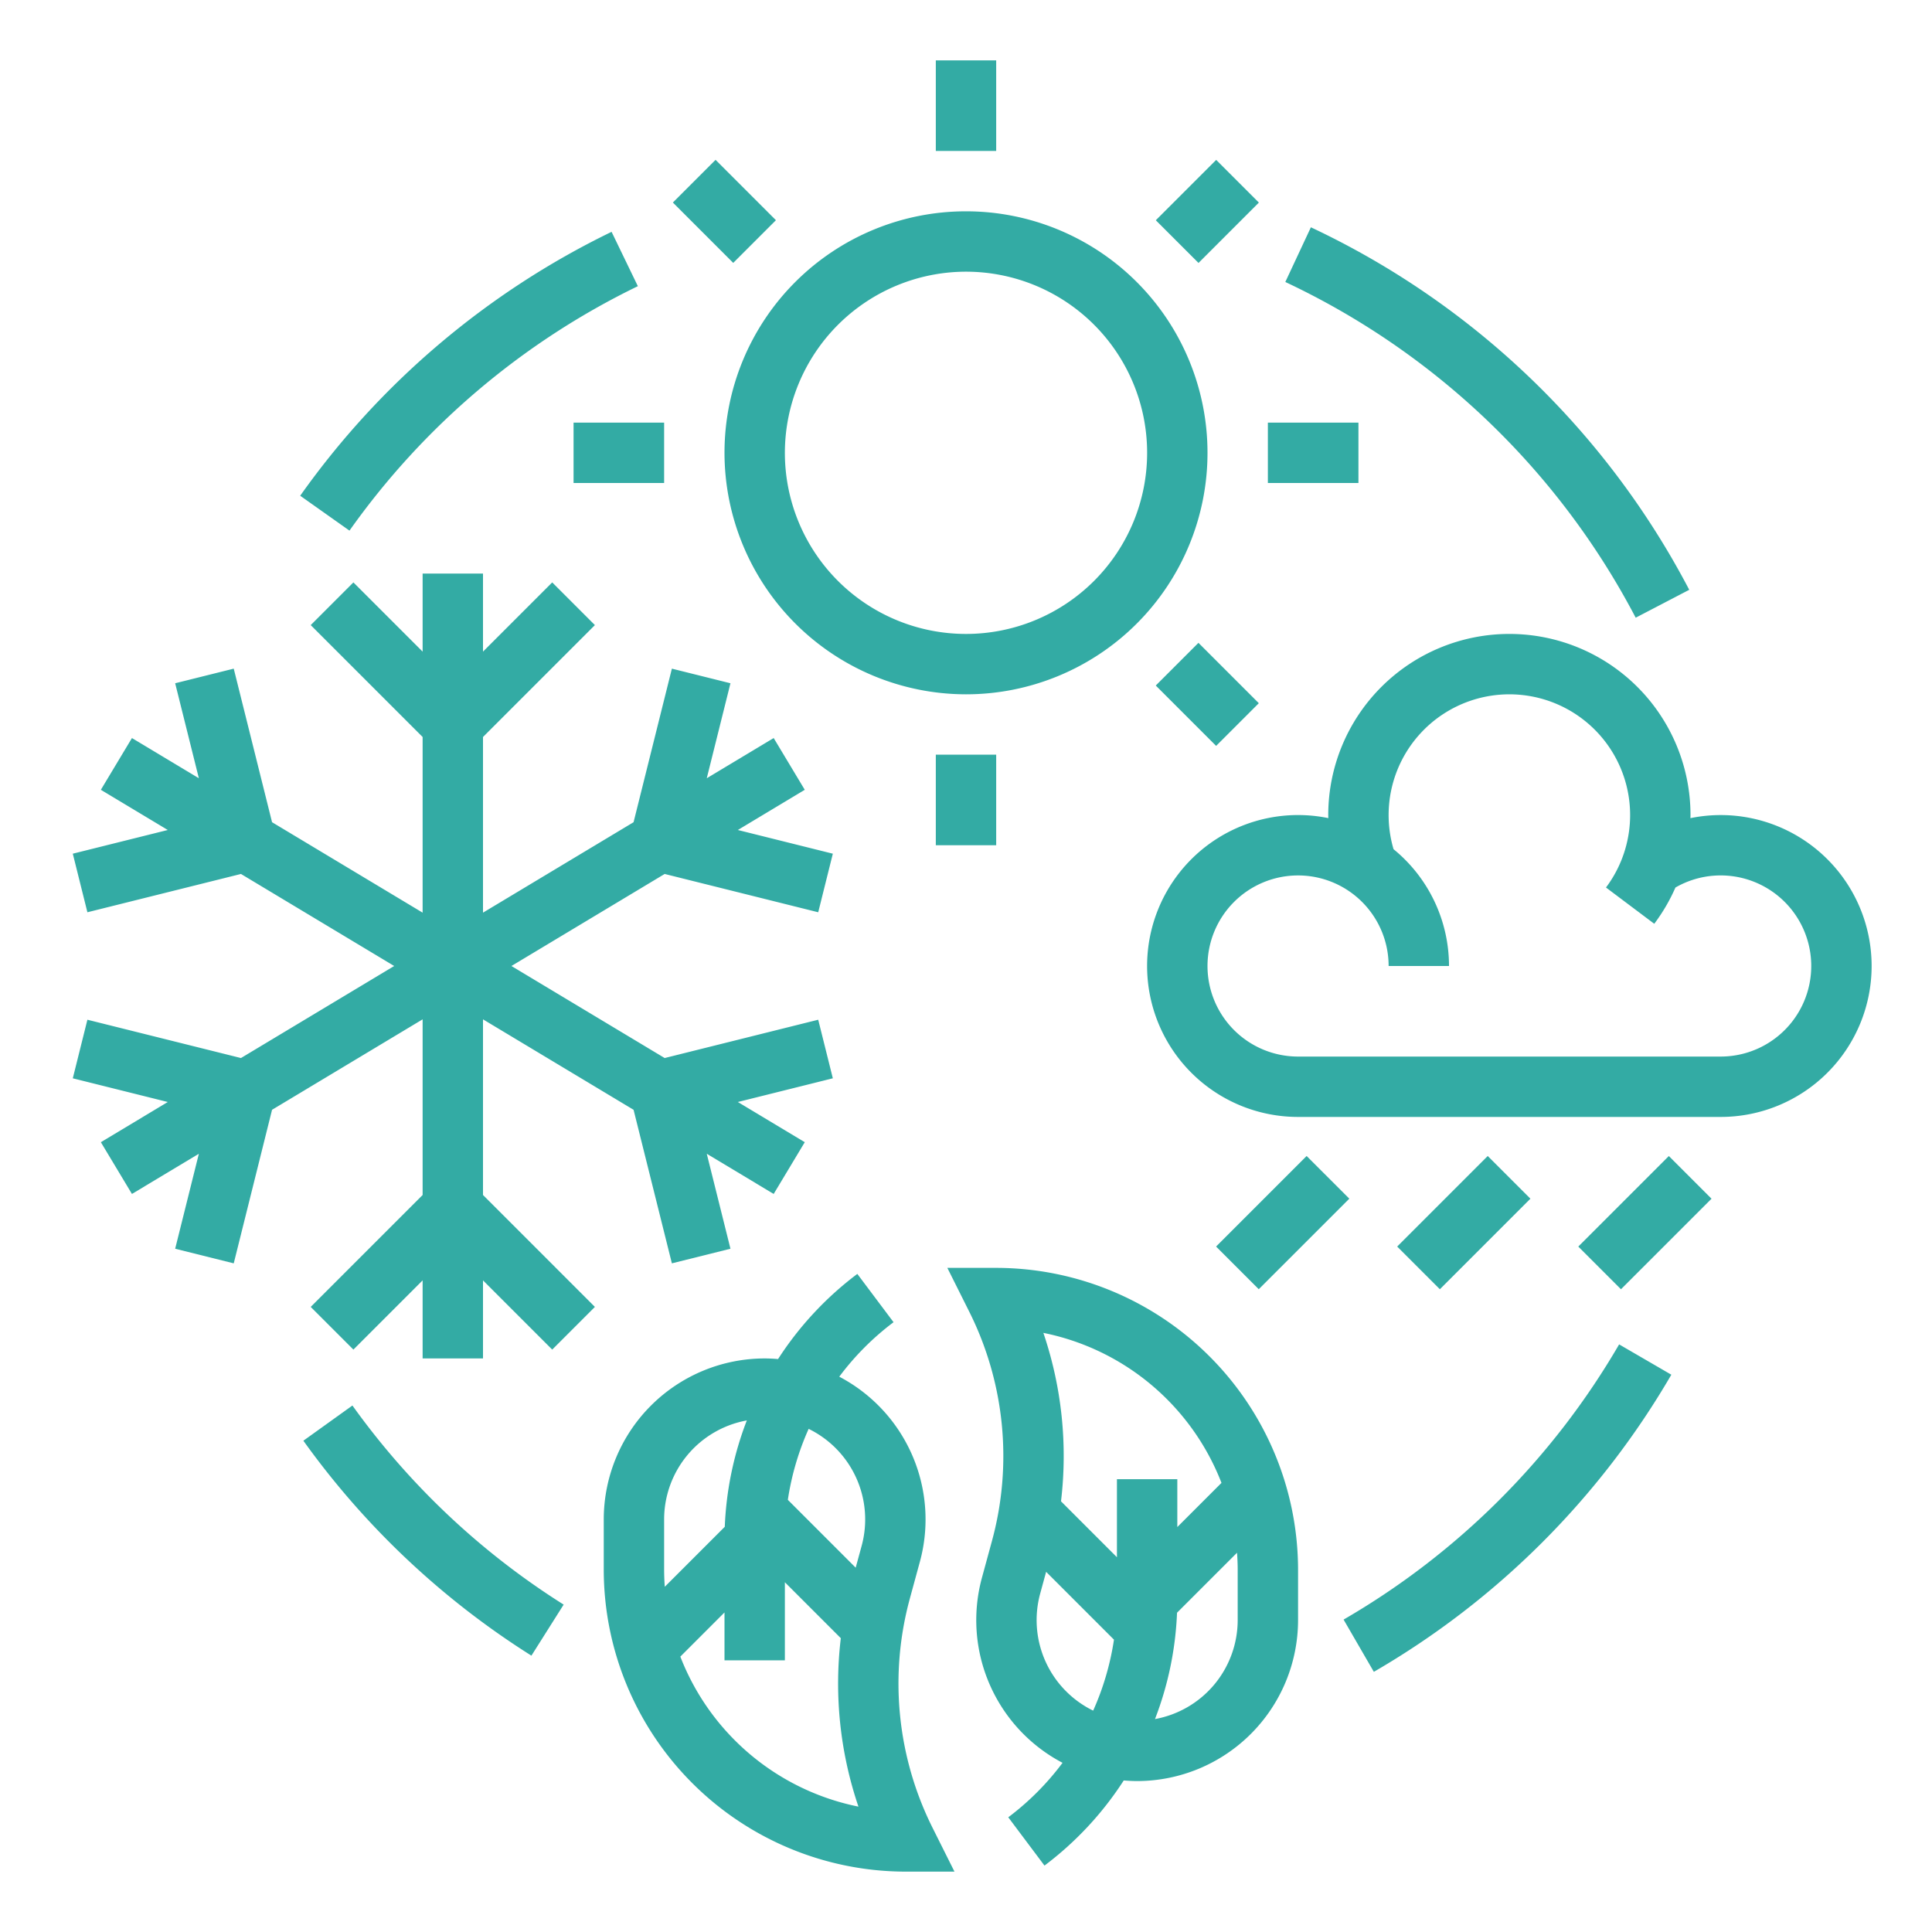 <svg xmlns="http://www.w3.org/2000/svg" version="1.1" xmlns:xlink="http://www.w3.org/1999/xlink" width="512" height="512" x="0" y="0" viewBox="0 0 512 512" style="enable-background:new 0 0 512 512" xml:space="preserve"><g><path d="m356.066 429.207 8.018 13.846a217.11 217.11 0 0 0 78.837-78.74l-13.836-8.036a201.103 201.103 0 0 1-73.019 72.93zM433.475 163.697l14.19-7.394a217.692 217.692 0 0 0-100.267-96.068l-6.777 14.494a201.6 201.6 0 0 1 92.854 88.968zM169.04 75.842l-6.965-14.404a217.221 217.221 0 0 0-82.52 69.94l13.06 9.243a201.186 201.186 0 0 1 76.425-64.78zM93.397 372.476l-13 9.328a215.99 215.99 0 0 0 60.433 56.963l8.543-13.53a200.02 200.02 0 0 1-55.976-52.761zM256 184a64 64 0 1 0-64-64 64.072 64.072 0 0 0 64 64zm0-112a48 48 0 1 1-48 48 48.054 48.054 0 0 1 48-48zM336 112h24v16h-24zM248 16h16v24h-16zM152 112h24v16h-24zM248 200h16v24h-16zM306.304 58.37l15.998-15.997 11.312 11.313-15.997 15.997zM178.318 53.673l11.313-11.313 15.997 15.997-11.312 11.313zM306.29 181.673l11.313-11.313 15.997 15.997-11.312 11.313zM322.274 330.344l23.996-23.996 11.313 11.312-23.996 23.996zM370.269 330.349l23.996-23.996 11.313 11.312-23.996 23.996zM418.264 330.354l23.996-23.996 11.313 11.312-23.996 23.996zM264 336h-12.944l5.789 11.578a85.533 85.533 0 0 1 6.024 60.833l-2.652 9.725a42.709 42.709 0 0 0 21.369 49.027A71.553 71.553 0 0 1 267.2 481.6l9.6 12.8a87.704 87.704 0 0 0 21.004-22.562c1.176.096 2.358.162 3.552.162A42.692 42.692 0 0 0 344 429.356V416a80.09 80.09 0 0 0-80-80zm25.701 117.336a26.7 26.7 0 0 1-14.049-30.99l1.582-5.798 17.98 17.98a72.32 72.32 0 0 1-5.513 18.808zM328 416v13.356a26.681 26.681 0 0 1-21.915 26.215 87.87 87.87 0 0 0 5.84-28.182l15.902-15.901c.104 1.492.173 2.994.173 4.512zm-16-11.314V392h-16v20.686l-14.822-14.822a101.436 101.436 0 0 0-4.675-44.638 64.227 64.227 0 0 1 47.202 39.755zM241.13 423.589l2.653-9.725a42.709 42.709 0 0 0-21.369-49.027A71.553 71.553 0 0 1 236.8 350.4l-9.6-12.8a87.704 87.704 0 0 0-21.004 22.562 43.574 43.574 0 0 0-3.552-.162A42.692 42.692 0 0 0 160 402.644V416a80.09 80.09 0 0 0 80 80h12.944l-5.789-11.578a85.533 85.533 0 0 1-6.024-60.833zM176 416v-13.356a26.681 26.681 0 0 1 21.915-26.215 87.87 87.87 0 0 0-5.84 28.182l-15.902 15.901A64.495 64.495 0 0 1 176 416zm4.295 23.019L192 427.314V440h16v-20.686l14.822 14.822a101.431 101.431 0 0 0 4.675 44.638 64.227 64.227 0 0 1-47.202-39.755zm48.053-29.366-1.582 5.799-17.98-17.98a72.32 72.32 0 0 1 5.513-18.808 26.7 26.7 0 0 1 14.049 30.99zM128 270.137l39.903 23.969 10.153 40.695 15.523-3.873-6.279-25.171 17.733 10.652 8.238-13.715-17.733-10.652 25.171-6.279-3.873-15.524-40.694 10.152L135.535 256l40.607-24.391 40.694 10.152 3.873-15.524-25.171-6.279 17.733-10.652-8.238-13.715-17.733 10.652 6.279-25.171-15.523-3.873-10.153 40.695L128 241.863v-46.549l29.657-29.657-11.314-11.314L128 172.686V152h-16v20.686l-18.343-18.343-11.314 11.314L112 195.314v46.549l-39.903-23.969-10.153-40.695-15.523 3.873 6.279 25.171-17.733-10.652-8.238 13.715 17.733 10.652-25.171 6.279 3.873 15.524 40.694-10.152L104.465 256l-40.607 24.391-40.694-10.152-3.873 15.524 25.171 6.279-17.733 10.652 8.238 13.715L52.7 305.757l-6.279 25.171 15.523 3.873 10.153-40.695L112 270.137v46.549l-29.657 29.657 11.314 11.314L112 339.314V360h16v-20.686l18.343 18.343 11.314-11.314L128 316.686zM456 216a40.067 40.067 0 0 0-8.016.816c.004-.272.016-.543.016-.816a48 48 0 0 0-96 0c0 .27.016.539.02.809A40.002 40.002 0 1 0 344 296h112a40 40 0 0 0 0-80zm0 64H344a24 24 0 1 1 24-24h16a39.937 39.937 0 0 0-14.696-30.953 32 32 0 1 1 56.3 10.151l12.793 9.612a48.088 48.088 0 0 0 5.609-9.604A24.002 24.002 0 1 1 456 280z" fill="#33aba4" opacity="1" data-original="#000000"></path></g></svg>